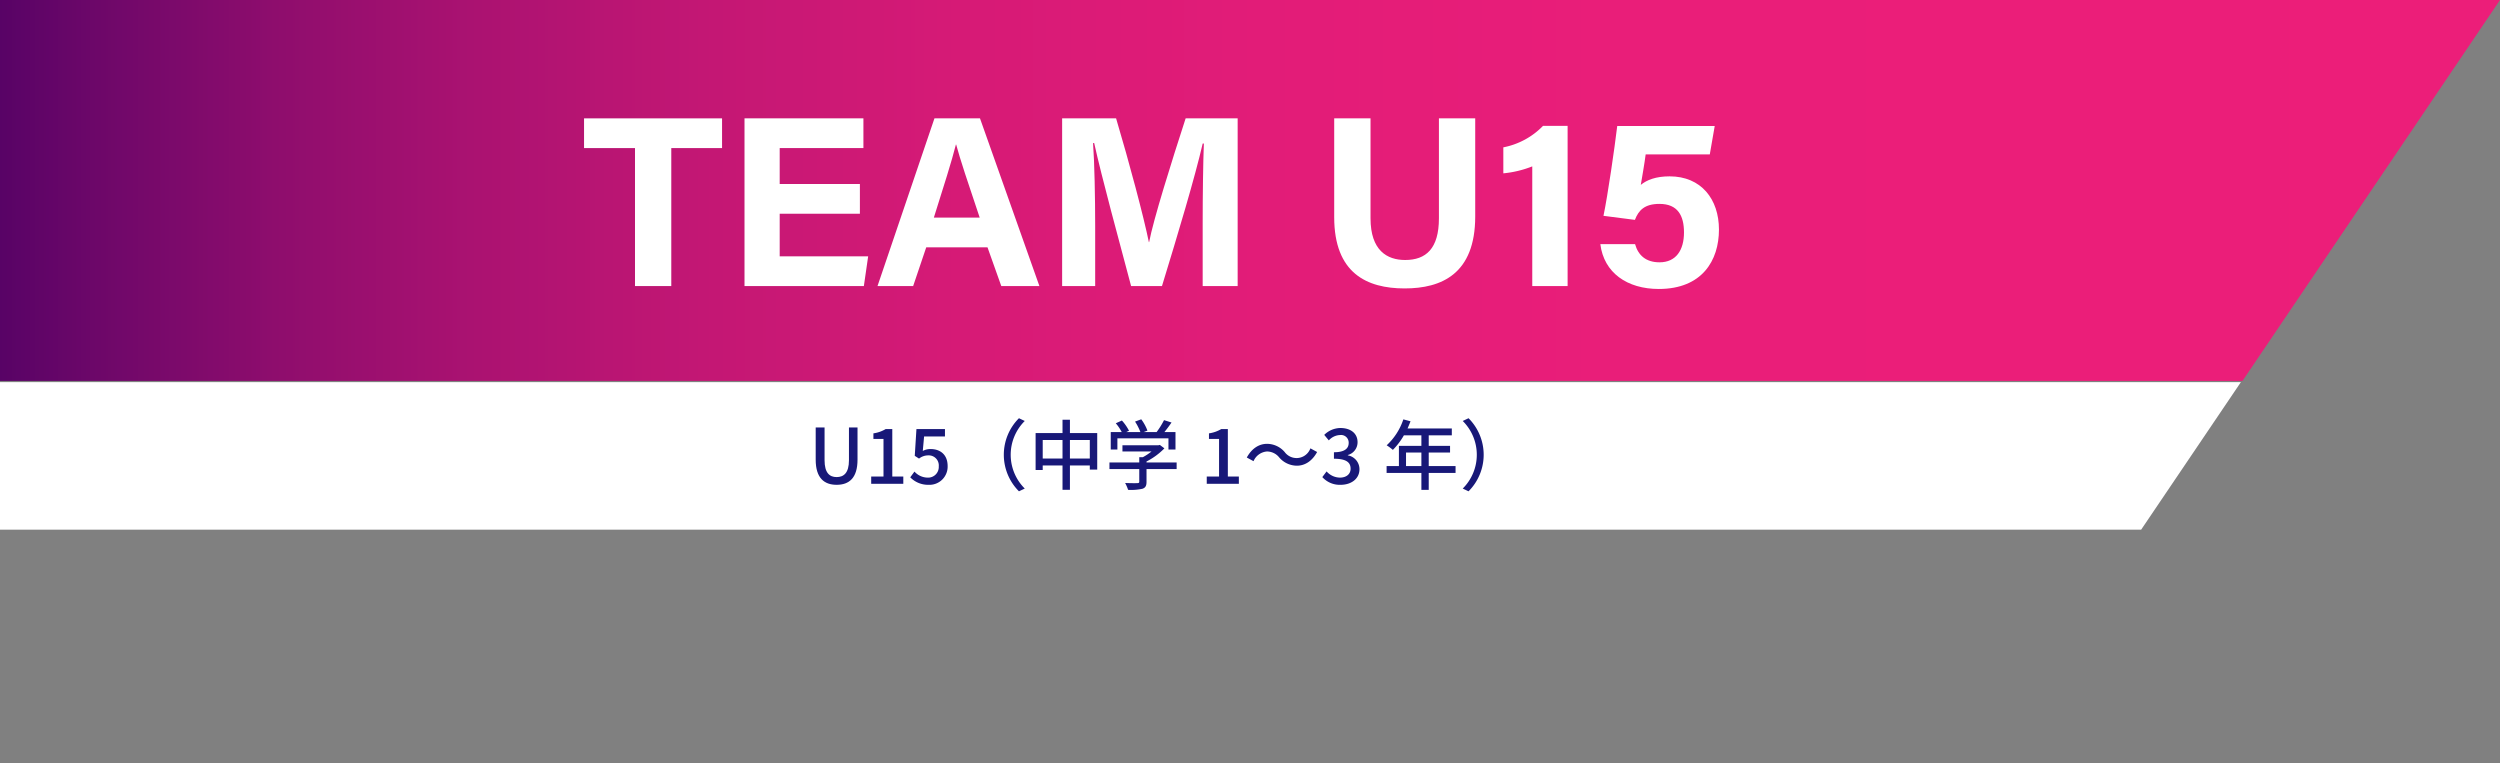 <svg xmlns="http://www.w3.org/2000/svg" xmlns:xlink="http://www.w3.org/1999/xlink" width="719.551" height="219.631" viewBox="0 0 719.551 219.631"><rect x="0" y="0" width="719.551" height="219.631" fill="#808080" stroke="none"/><defs><style>.cls-1{fill:none;}.cls-2{fill:url(#名称未設定グラデーション_18);}.cls-3{clip-path:url(#clip-path);}.cls-4{fill:#fff;}.cls-5{fill:#181878;}</style><linearGradient id="名称未設定グラデーション_18" y1="54.823" x2="719.551" y2="54.823" gradientUnits="userSpaceOnUse"><stop offset="0" stop-color="#580366"/><stop offset="0.037" stop-color="#6c0769"/><stop offset="0.11" stop-color="#8e0d6d"/><stop offset="0.191" stop-color="#ab1271"/><stop offset="0.281" stop-color="#c31774"/><stop offset="0.383" stop-color="#d61a76"/><stop offset="0.504" stop-color="#e21c78"/><stop offset="0.662" stop-color="#ea1e79"/><stop offset="1" stop-color="#ec1e79"/></linearGradient><clipPath id="clip-path"><rect class="cls-1" y="100.614" width="656.144" height="51.83"/></clipPath></defs><title>アセット 2</title><g id="レイヤー_2" data-name="レイヤー 2"><g id="contents"><polygon class="cls-2" points="645.424 109.646 0 109.646 0 0 719.551 0 645.424 109.646"/><g class="cls-3"><polygon class="cls-4" points="570.848 219.631 0 219.631 0 109.986 644.975 109.986 570.848 219.631"/></g><path class="cls-4" d="M182.766,42.621H168.101V34.067h39.721V42.621H193.21V82.333H182.766Z"/><path class="cls-4" d="M247.495,61.516H224.412v12.263h25.462l-1.238,8.554H214.284V34.067h34.224V42.621H224.412v10.342h23.083Z"/><path class="cls-4" d="M266.59,71.184,262.825,82.333H252.565l16.39-48.266H282.063L299.161,82.333H288.19l-3.967-11.148Zm15.386-8.554c-3.427-10.187-5.611-16.694-6.776-21.032h-.07c-1.19,4.758-3.601,12.33-6.348,21.032Z"/><path class="cls-4" d="M346.155,64.227c0-8.234.132-17.468.342-22.923h-.334c-2.268,9.848-7.094,25.927-11.722,41.028h-8.887c-3.52-13.204-8.511-31.521-10.627-41.159h-.325c.412,5.662.613,15.594.613,23.871V82.333h-9.512V34.067H321.234c3.762,12.611,7.981,28.431,9.431,35.625h.079c1.182-6.344,6.484-23.258,10.51-35.625h14.968V82.333H346.155Z"/><path class="cls-4" d="M394.465,34.067V62.826c0,9.262,4.762,12.006,9.967,12.006,5.972,0,9.721-3.245,9.721-12.006V34.067h10.445V62.308c0,16.503-9.662,20.709-20.306,20.709-10.894,0-20.281-4.388-20.281-20.51V34.067Z"/><path class="cls-4" d="M441.017,82.333V47.89a30.421,30.421,0,0,1-8.327,2.001V42.409a21.603,21.603,0,0,0,11.422-6.183H451.19V82.333Z"/><path class="cls-4" d="M492.112,44.444h-18.456c-.305,2.455-1.089,6.883-1.402,8.768,1.73-1.428,4.343-2.455,8.291-2.455,9.09,0,14.207,6.562,14.207,15.323,0,8.907-4.867,17.093-17.315,17.093-9.11,0-15.803-4.665-16.825-12.904h9.997c.882,3.176,3.097,5.23,7.039,5.23,4.754,0,7.039-3.509,7.039-8.593,0-4.811-1.77-8.221-7.061-8.221-4.284,0-6.02,1.859-7.064,4.598l-9.047-1.165c1.224-5.853,3.204-19.526,3.957-25.85h28.058Z"/><path class="cls-5" d="M234.774,132.299v-9.264h2.553v9.439c0,3.653,1.452,4.841,3.477,4.841,2.046,0,3.543-1.188,3.543-4.841v-9.439h2.464v9.264c0,5.281-2.42,7.239-6.007,7.239S234.774,137.58,234.774,132.299Z"/><path class="cls-5" d="M250.747,137.162h3.542V126.336h-2.904v-1.606a9.538,9.538,0,0,0,3.521-1.231h1.914V137.162h3.169v2.09h-9.241Z"/><path class="cls-5" d="M261.988,137.382l1.211-1.65a5.181,5.181,0,0,0,3.784,1.738,3.066,3.066,0,0,0,3.213-3.234,2.902,2.902,0,0,0-3.081-3.169,4.262,4.262,0,0,0-2.597.925l-1.231-.792.483-7.701h8.208v2.134h-6.007l-.375,4.159a4.615,4.615,0,0,1,2.223-.551c2.706,0,4.929,1.519,4.929,4.907a5.235,5.235,0,0,1-5.457,5.391A7.169,7.169,0,0,1,261.988,137.382Z"/><path class="cls-5" d="M293.275,120.373l1.672.792a13.708,13.708,0,0,0,0,19.451l-1.672.792a14.874,14.874,0,0,1,0-21.035Z"/><path class="cls-5" d="M315.803,124.641v10.518h-2.135v-1.188h-5.721v6.997H305.814v-6.997h-5.699v1.299h-2.046V124.641H305.814v-3.828h2.134v3.828Zm-9.989,7.327v-5.324h-5.699v5.324Zm7.854,0v-5.324h-5.721v5.324Z"/><path class="cls-5" d="M338.661,135.005h-8.669v3.675c0,1.122-.286,1.694-1.188,2.003a15.33,15.33,0,0,1-4.114.308,10.991,10.991,0,0,0-.858-1.98c1.541.066,3.081.066,3.521.044.44-.021.551-.109.551-.439v-3.609h-8.582v-1.892h8.582v-1.519h1.034a17.379,17.379,0,0,0,2.486-1.65h-8.361V128.162H333.38l.44-.109,1.319.99a19.718,19.718,0,0,1-5.148,3.784v.286h8.669Zm-17.052-5.61h-1.915v-5.039h3.169a13.924,13.924,0,0,0-1.716-2.53l1.76-.792a13.5,13.5,0,0,1,2.046,2.948l-.792.374H328.232a16.289,16.289,0,0,0-1.541-3.014l1.782-.66a13.026,13.026,0,0,1,1.783,3.256l-1.079.418H332.896a23.054,23.054,0,0,0,2.135-3.433l2.156.683c-.639.946-1.364,1.914-2.047,2.75h3.19v5.039h-2.023v-3.234H321.609Z"/><path class="cls-5" d="M347.327,137.162h3.542V126.336h-2.904v-1.606a9.538,9.538,0,0,0,3.521-1.231H353.399V137.162h3.169v2.09h-9.241Z"/><path class="cls-5" d="M364.663,129.944a4.588,4.588,0,0,0-3.872,2.795l-1.937-1.057c1.431-2.596,3.499-3.938,5.831-3.938a6.742,6.742,0,0,1,5.083,2.377,4.239,4.239,0,0,0,7.393-1.078l1.937,1.056c-1.431,2.597-3.498,3.938-5.831,3.938a6.742,6.742,0,0,1-5.082-2.376A4.553,4.553,0,0,0,364.663,129.944Z"/><path class="cls-5" d="M380.59,137.315l1.232-1.628a5.233,5.233,0,0,0,3.828,1.782c1.826,0,3.08-.99,3.08-2.574,0-1.738-1.144-2.86-4.796-2.86v-1.87c3.19,0,4.246-1.167,4.246-2.685a2.203,2.203,0,0,0-2.486-2.267,4.564,4.564,0,0,0-3.234,1.54l-1.32-1.584a6.749,6.749,0,0,1,4.643-1.98c2.904,0,4.951,1.496,4.951,4.093a3.798,3.798,0,0,1-2.795,3.675v.109a4.043,4.043,0,0,1,3.345,3.961c0,2.839-2.442,4.511-5.413,4.511A6.722,6.722,0,0,1,380.59,137.315Z"/><path class="cls-5" d="M418.939,136.128h-7.723v4.862H409.104v-4.862H399.092v-1.98h3.543v-5.81H409.104v-3.036H404.065a20.019,20.019,0,0,1-3.168,4.181,16.471,16.471,0,0,0-1.782-1.32,17.803,17.803,0,0,0,4.796-7.459l2.068.55c-.264.683-.572,1.408-.857,2.068h12.739v1.98h-6.645v3.036H417.355v1.915h-6.139v3.895H418.939Zm-9.835-1.98v-3.895h-4.423v3.895Z"/><path class="cls-5" d="M422.676,141.408l-1.672-.792a13.705,13.705,0,0,0,0-19.451l1.672-.792a14.874,14.874,0,0,1,0,21.035Z"/></g></g></svg>